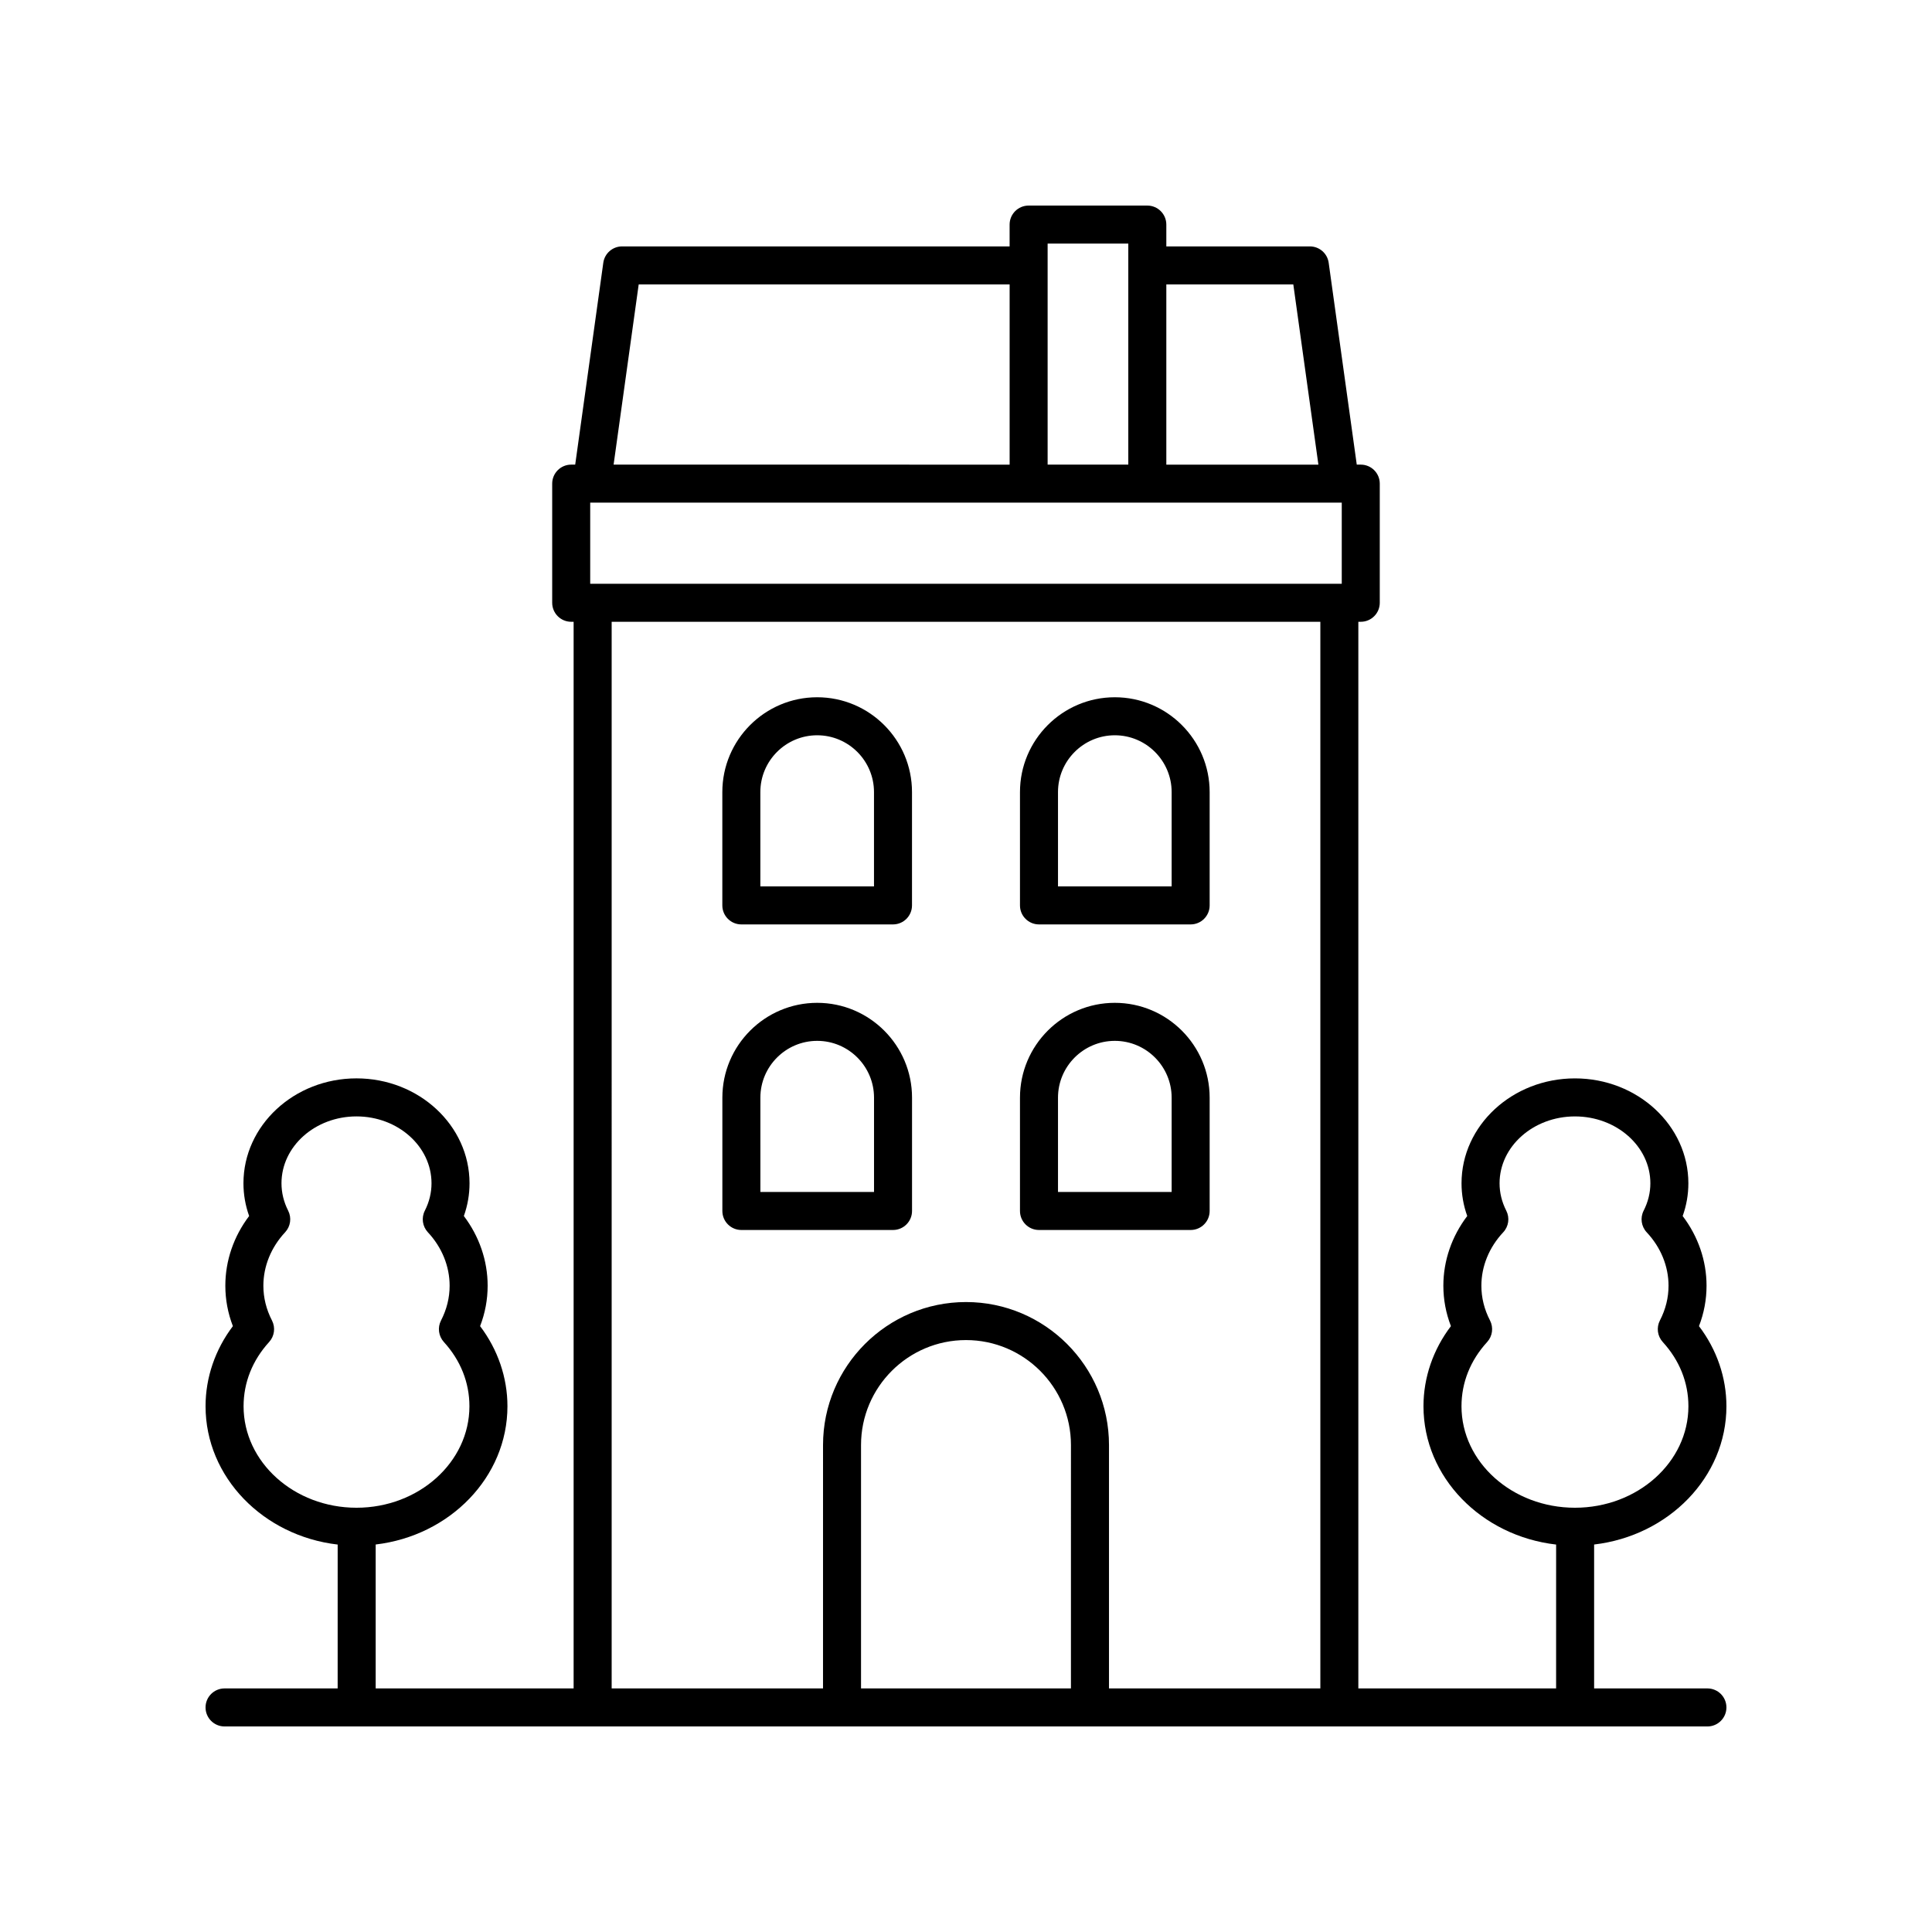 <?xml version="1.0" encoding="UTF-8"?>
<!-- Uploaded to: SVG Repo, www.svgrepo.com, Generator: SVG Repo Mixer Tools -->
<svg fill="#000000" width="800px" height="800px" version="1.1" viewBox="144 144 512 512" xmlns="http://www.w3.org/2000/svg">
 <g>
  <path d="m203.51 591.45c-2.781 0-5.039 2.254-5.039 5.039 0 2.781 2.254 5.039 5.039 5.039h392.97c2.781 0 5.039-2.254 5.039-5.039 0-2.781-2.254-5.039-5.039-5.039h-30.023v-38.137c19.738-2.312 35.062-17.844 35.062-36.645 0-7.613-2.562-15.035-7.273-21.227 1.332-3.445 2.004-7.039 2.004-10.711 0-6.629-2.227-13.078-6.328-18.469 1.008-2.801 1.512-5.707 1.512-8.676 0-15.328-13.484-27.801-30.059-27.801-16.574 0-30.055 12.473-30.055 27.801 0 2.965 0.508 5.871 1.512 8.672-4.102 5.394-6.328 11.844-6.328 18.473 0 3.672 0.676 7.266 2.004 10.711-4.715 6.191-7.273 13.613-7.273 21.227 0 18.828 15.371 34.383 35.152 36.656l-0.004 38.125h-52.41v-282.67h0.641c2.781 0 5.039-2.254 5.039-5.039v-31.57c0-2.781-2.254-5.039-5.039-5.039h-1.059l-7.441-53.488c-0.344-2.492-2.477-4.344-4.988-4.344h-38.039v-5.781c0-2.781-2.254-5.039-5.039-5.039h-31.453c-2.781 0-5.039 2.254-5.039 5.039v5.781h-102.69c-2.516 0-4.644 1.852-4.988 4.344l-7.445 53.488h-1.059c-2.781 0-5.039 2.254-5.039 5.039v31.57c0 2.781 2.254 5.039 5.039 5.039h0.641v282.67h-52.457v-38.141c19.66-2.32 34.918-17.848 34.918-36.641 0-7.609-2.555-15.031-7.246-21.227 1.328-3.445 2-7.039 2-10.715 0-6.629-2.219-13.074-6.305-18.469 1-2.801 1.504-5.707 1.504-8.676 0-15.328-13.438-27.801-29.957-27.801-16.516 0-29.957 12.473-29.957 27.801 0 2.969 0.508 5.875 1.508 8.676-4.09 5.391-6.309 11.836-6.309 18.469 0 3.676 0.672 7.266 2 10.715-4.691 6.195-7.242 13.617-7.242 21.227 0 18.824 15.305 34.371 35.012 36.656l-0.004 38.125zm327.8-74.781c0-6.273 2.348-12.156 6.797-17.016 1.426-1.559 1.727-3.836 0.762-5.715-1.52-2.938-2.289-6.035-2.289-9.207 0-5.152 2.055-10.18 5.785-14.156 1.453-1.547 1.777-3.84 0.812-5.731-1.18-2.32-1.777-4.762-1.777-7.258 0-9.773 8.965-17.723 19.98-17.723 11.02 0 19.984 7.949 19.984 17.723 0 2.492-0.602 4.934-1.781 7.258-0.965 1.891-0.637 4.184 0.812 5.731 3.731 3.977 5.785 9 5.785 14.156 0 3.172-0.77 6.269-2.289 9.207-0.965 1.879-0.664 4.156 0.762 5.715 4.445 4.859 6.793 10.742 6.793 17.016 0 14.832-13.488 26.898-30.07 26.898-16.578 0-30.066-12.066-30.066-26.898zm-322.76 0c0-6.277 2.344-12.164 6.773-17.023 1.418-1.559 1.719-3.832 0.754-5.703-1.512-2.938-2.281-6.035-2.281-9.211 0-5.156 2.047-10.188 5.762-14.164 1.445-1.543 1.77-3.832 0.812-5.719-1.176-2.32-1.773-4.766-1.773-7.266 0-9.773 8.918-17.723 19.879-17.723 10.961 0 19.879 7.949 19.879 17.723 0 2.5-0.594 4.945-1.773 7.266-0.957 1.887-0.633 4.168 0.812 5.719 3.715 3.977 5.762 9.008 5.762 14.164 0 3.176-0.766 6.277-2.281 9.211-0.965 1.871-0.66 4.144 0.754 5.703 4.43 4.859 6.773 10.746 6.773 17.023 0 14.832-13.426 26.898-29.926 26.898s-29.926-12.066-29.926-26.898zm219.26 74.781h-55.629v-64.5c0-15.34 12.477-27.816 27.816-27.816s27.816 12.477 27.816 27.816zm-127.4-292.75v-21.492h199.17v21.492zm186.33-79.324 6.648 47.758h-40.301v-47.758zm-43.73-10.82v58.574h-21.379v-58.574zm-129.75 10.82h98.301v47.758l-104.95-0.004zm-7.164 89.402h187.81v282.67h-56.012v-64.5c0-20.895-17-37.891-37.891-37.891-20.895 0-37.891 17-37.891 37.891l-0.004 64.5h-56.012z"/>
  <path d="m340.46 388.98h40.191c2.781 0 5.039-2.254 5.039-5.039v-30.027c0-13.859-11.273-25.133-25.133-25.133s-25.133 11.273-25.133 25.133v30.027c0 2.781 2.254 5.039 5.035 5.039zm5.039-35.066c0-8.301 6.754-15.059 15.059-15.059 8.301 0 15.059 6.754 15.059 15.059v24.988h-30.117z"/>
  <path d="m419.34 388.98h40.191c2.781 0 5.039-2.254 5.039-5.039v-30.027c0-13.859-11.273-25.133-25.133-25.133s-25.133 11.273-25.133 25.133v30.027c-0.004 2.781 2.254 5.039 5.035 5.039zm5.039-35.066c0-8.301 6.754-15.059 15.059-15.059 8.301 0 15.059 6.754 15.059 15.059v24.988h-30.117z"/>
  <path d="m380.66 469.96c2.781 0 5.039-2.254 5.039-5.039v-30.027c0-13.859-11.273-25.133-25.133-25.133s-25.133 11.273-25.133 25.133v30.027c0 2.781 2.254 5.039 5.039 5.039zm-35.152-35.062c0-8.301 6.754-15.059 15.059-15.059 8.301 0 15.059 6.754 15.059 15.059v24.988h-30.117z"/>
  <path d="m419.34 469.96h40.191c2.781 0 5.039-2.254 5.039-5.039v-30.027c0-13.859-11.273-25.133-25.133-25.133s-25.133 11.273-25.133 25.133v30.027c-0.004 2.785 2.254 5.039 5.035 5.039zm5.039-35.062c0-8.301 6.754-15.059 15.059-15.059 8.301 0 15.059 6.754 15.059 15.059v24.988h-30.117z"/>
 </g>
</svg>